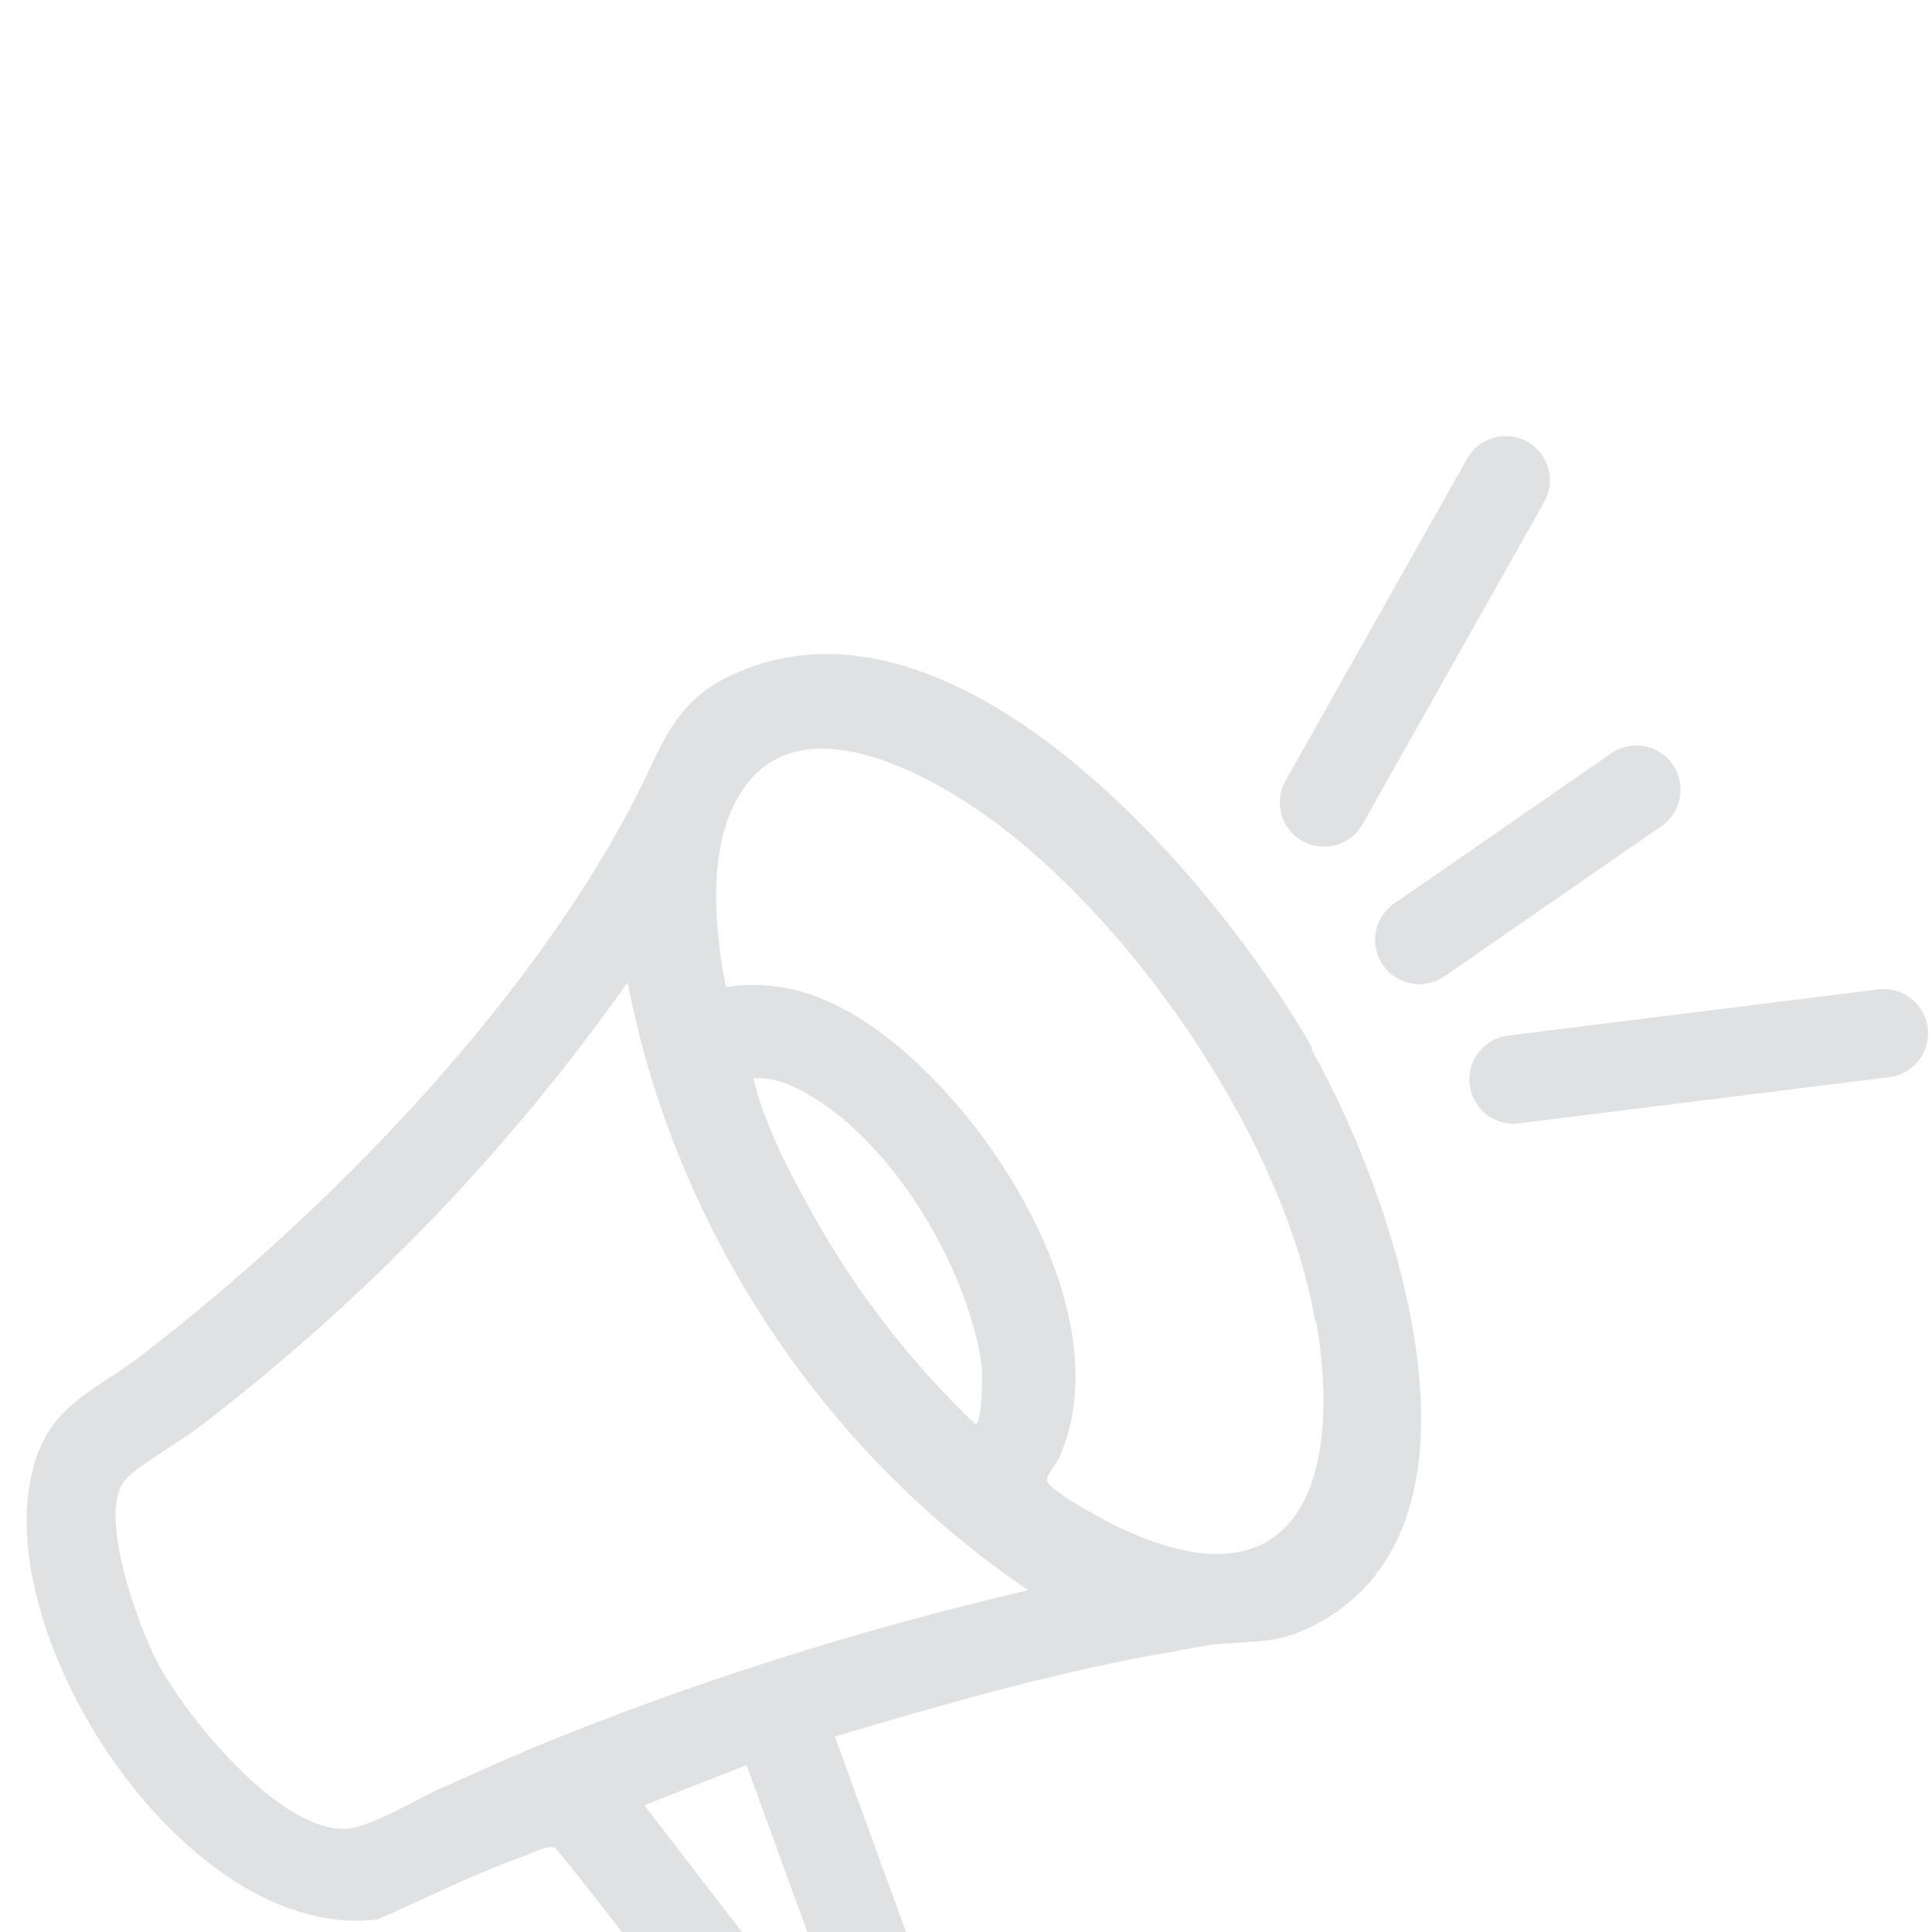 <?xml version="1.0" encoding="UTF-8"?>
<svg id="horn" xmlns="http://www.w3.org/2000/svg" version="1.1" viewBox="0 0 196.7 196.7">
  <!-- Generator: Adobe Illustrator 29.0.1, SVG Export Plug-In . SVG Version: 2.1.0 Build 192)  -->
  <defs>
    <style>
      .st0 {
        fill: #dfe1e3;
      }

      .st1 {
        fill: none;
        stroke: #dfe1e3;
        stroke-linecap: round;
        stroke-miterlimit: 10;
        stroke-width: 9px;
      }
    </style>
  </defs>
  <path class="st0" d="M133.6,106.7c-9.5-16.7-34.5-46.2-56.5-39-8.6,2.8-9.3,7.7-12.9,14.5-11,20.8-31.2,41.5-49.8,55.8-4.4,3.4-8.8,4.8-10.7,10.4-5.8,16.9,15,49.6,34.8,47,4.8-2.1,9.5-4.5,14.5-6.3.9-.3,2.8-1.3,3.5-1,5,6,9.4,12.3,14.6,18.1,6.4,1.7,13.3,1.6,19.9,2.6,3.1-1.1,4.3-3.9,3.1-7l-9.1-25c10.4-3.1,21.2-6.2,31.9-8.2,1.8-.3,4.3-.8,6.1-1.1,4.9-.6,7.2.2,12-2.7,18.3-11,6.5-43.9-1.5-58h0ZM76,197.3l-10.4-13.5,10.4-4.1,6.6,18.1-6.6-.5h0ZM53.5,178.3c-3,1.2-5.9,2.6-8.9,3.9-2.4,1.1-7.3,4.1-9.7,4-6.8-.1-16-11.5-18.9-17-1.9-3.6-6.2-15.3-3.2-18.6,1.3-1.4,5.8-4,7.6-5.4,16.7-12.8,31.4-28,43.5-45.2,4.8,25,19.8,47.7,40.8,61.9-17.5,4.1-34.7,9.5-51.3,16.4h0ZM100,139.5c0,.8,0,5.4-.7,5.5-6.5-6.2-12.1-13.4-16.5-21.3-2.4-4.3-4.9-9-6.1-13.9,2.6-.3,5.6,1.5,7.7,3,7.7,5.6,14.4,17.2,15.6,26.6ZM134,134.5c2.7,15.7-1.5,29.8-20.1,21-1.6-.8-6.1-3.2-7.2-4.5-.5-.6.8-1.8,1.1-2.5,6.5-14.4-6.9-35.4-18.6-43.7-4.6-3.3-9.6-5.2-15.3-4.3-1.1-5.6-1.8-13.2.8-18.5,5.5-11.4,20-3.3,27,2,14.5,11,29.1,32.5,32.2,50.5h0Z"/>
  <g>
    <line class="st1" x1="134.8" y1="81.7" x2="153.3" y2="48.9"/>
    <line class="st1" x1="154.1" y1="109.9" x2="191.8" y2="105.2"/>
    <line class="st1" x1="144.5" y1="95.7" x2="166.6" y2="80.4"/>
  </g>
</svg>